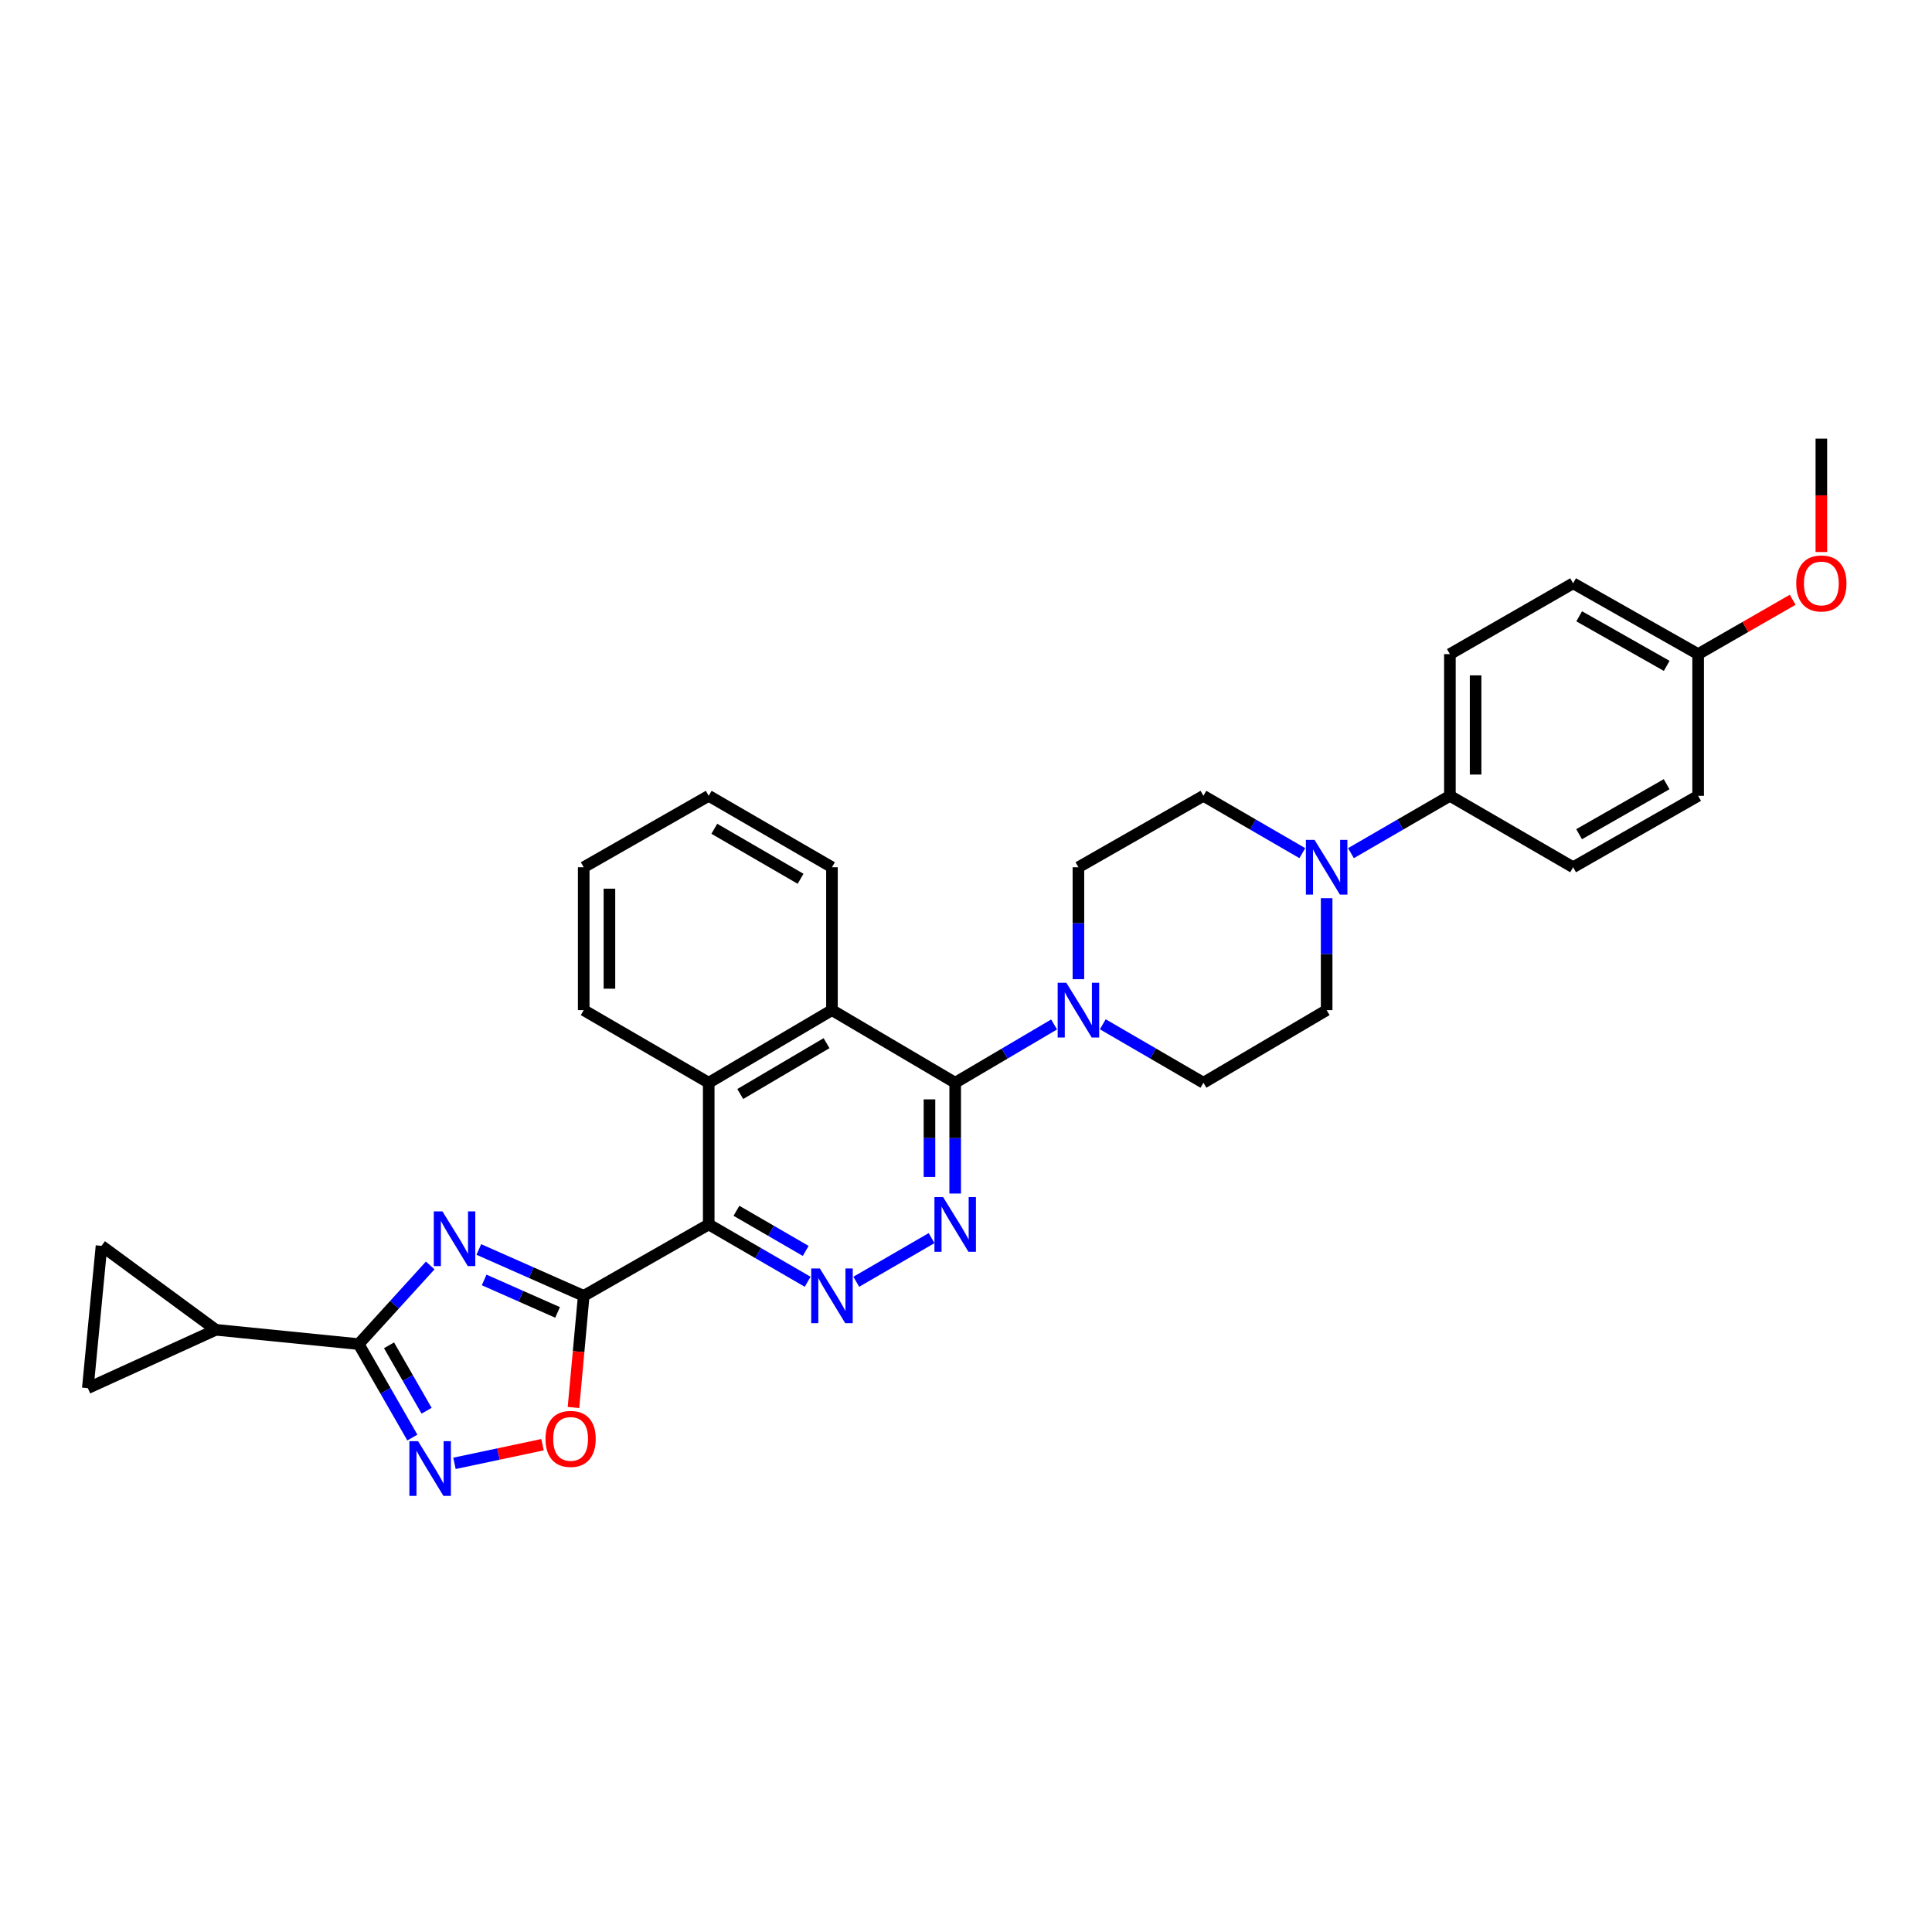 <?xml version='1.0' encoding='iso-8859-1'?>
<svg version='1.1' baseProfile='full'
              xmlns='http://www.w3.org/2000/svg'
                      xmlns:rdkit='http://www.rdkit.org/xml'
                      xmlns:xlink='http://www.w3.org/1999/xlink'
                  xml:space='preserve'
width='1000px' height='1000px' viewBox='0 0 1000 1000'>
<!-- END OF HEADER -->
<rect style='opacity:1.0;fill:#FFFFFF;stroke:none' width='1000' height='1000' x='0' y='0'> </rect>
<path class='bond-0' d='M 302.128,670.732 L 274.981,658.728' style='fill:none;fill-rule:evenodd;stroke:#000000;stroke-width:6px;stroke-linecap:butt;stroke-linejoin:miter;stroke-opacity:1' />
<path class='bond-0' d='M 274.981,658.728 L 247.834,646.725' style='fill:none;fill-rule:evenodd;stroke:#0000FF;stroke-width:6px;stroke-linecap:butt;stroke-linejoin:miter;stroke-opacity:1' />
<path class='bond-0' d='M 288.602,679.304 L 269.599,670.902' style='fill:none;fill-rule:evenodd;stroke:#000000;stroke-width:6px;stroke-linecap:butt;stroke-linejoin:miter;stroke-opacity:1' />
<path class='bond-0' d='M 269.599,670.902 L 250.596,662.499' style='fill:none;fill-rule:evenodd;stroke:#0000FF;stroke-width:6px;stroke-linecap:butt;stroke-linejoin:miter;stroke-opacity:1' />
<path class='bond-1' d='M 302.128,670.732 L 366.831,633.766' style='fill:none;fill-rule:evenodd;stroke:#000000;stroke-width:6px;stroke-linecap:butt;stroke-linejoin:miter;stroke-opacity:1' />
<path class='bond-7' d='M 302.128,670.732 L 299.479,699.624' style='fill:none;fill-rule:evenodd;stroke:#000000;stroke-width:6px;stroke-linecap:butt;stroke-linejoin:miter;stroke-opacity:1' />
<path class='bond-7' d='M 299.479,699.624 L 296.831,728.516' style='fill:none;fill-rule:evenodd;stroke:#FF0000;stroke-width:6px;stroke-linecap:butt;stroke-linejoin:miter;stroke-opacity:1' />
<path class='bond-2' d='M 222.683,654.998 L 204.166,675.351' style='fill:none;fill-rule:evenodd;stroke:#0000FF;stroke-width:6px;stroke-linecap:butt;stroke-linejoin:miter;stroke-opacity:1' />
<path class='bond-2' d='M 204.166,675.351 L 185.649,695.703' style='fill:none;fill-rule:evenodd;stroke:#000000;stroke-width:6px;stroke-linecap:butt;stroke-linejoin:miter;stroke-opacity:1' />
<path class='bond-4' d='M 366.831,633.766 L 392.436,648.603' style='fill:none;fill-rule:evenodd;stroke:#000000;stroke-width:6px;stroke-linecap:butt;stroke-linejoin:miter;stroke-opacity:1' />
<path class='bond-4' d='M 392.436,648.603 L 418.041,663.44' style='fill:none;fill-rule:evenodd;stroke:#0000FF;stroke-width:6px;stroke-linecap:butt;stroke-linejoin:miter;stroke-opacity:1' />
<path class='bond-4' d='M 381.186,626.701 L 399.109,637.087' style='fill:none;fill-rule:evenodd;stroke:#000000;stroke-width:6px;stroke-linecap:butt;stroke-linejoin:miter;stroke-opacity:1' />
<path class='bond-4' d='M 399.109,637.087 L 417.033,647.473' style='fill:none;fill-rule:evenodd;stroke:#0000FF;stroke-width:6px;stroke-linecap:butt;stroke-linejoin:miter;stroke-opacity:1' />
<path class='bond-8' d='M 366.831,633.766 L 366.831,560.427' style='fill:none;fill-rule:evenodd;stroke:#000000;stroke-width:6px;stroke-linecap:butt;stroke-linejoin:miter;stroke-opacity:1' />
<path class='bond-11' d='M 185.649,695.703 L 111.71,688.301' style='fill:none;fill-rule:evenodd;stroke:#000000;stroke-width:6px;stroke-linecap:butt;stroke-linejoin:miter;stroke-opacity:1' />
<path class='bond-31' d='M 185.649,695.703 L 199.542,719.891' style='fill:none;fill-rule:evenodd;stroke:#000000;stroke-width:6px;stroke-linecap:butt;stroke-linejoin:miter;stroke-opacity:1' />
<path class='bond-31' d='M 199.542,719.891 L 213.436,744.079' style='fill:none;fill-rule:evenodd;stroke:#0000FF;stroke-width:6px;stroke-linecap:butt;stroke-linejoin:miter;stroke-opacity:1' />
<path class='bond-31' d='M 201.358,696.33 L 211.084,713.261' style='fill:none;fill-rule:evenodd;stroke:#000000;stroke-width:6px;stroke-linecap:butt;stroke-linejoin:miter;stroke-opacity:1' />
<path class='bond-31' d='M 211.084,713.261 L 220.81,730.193' style='fill:none;fill-rule:evenodd;stroke:#0000FF;stroke-width:6px;stroke-linecap:butt;stroke-linejoin:miter;stroke-opacity:1' />
<path class='bond-3' d='M 494.402,560.427 L 430.624,522.84' style='fill:none;fill-rule:evenodd;stroke:#000000;stroke-width:6px;stroke-linecap:butt;stroke-linejoin:miter;stroke-opacity:1' />
<path class='bond-9' d='M 494.402,560.427 L 520,545.343' style='fill:none;fill-rule:evenodd;stroke:#000000;stroke-width:6px;stroke-linecap:butt;stroke-linejoin:miter;stroke-opacity:1' />
<path class='bond-9' d='M 520,545.343 L 545.597,530.259' style='fill:none;fill-rule:evenodd;stroke:#0000FF;stroke-width:6px;stroke-linecap:butt;stroke-linejoin:miter;stroke-opacity:1' />
<path class='bond-32' d='M 494.402,560.427 L 494.402,589.1' style='fill:none;fill-rule:evenodd;stroke:#000000;stroke-width:6px;stroke-linecap:butt;stroke-linejoin:miter;stroke-opacity:1' />
<path class='bond-32' d='M 494.402,589.1 L 494.402,617.773' style='fill:none;fill-rule:evenodd;stroke:#0000FF;stroke-width:6px;stroke-linecap:butt;stroke-linejoin:miter;stroke-opacity:1' />
<path class='bond-32' d='M 481.092,569.029 L 481.092,589.1' style='fill:none;fill-rule:evenodd;stroke:#000000;stroke-width:6px;stroke-linecap:butt;stroke-linejoin:miter;stroke-opacity:1' />
<path class='bond-32' d='M 481.092,589.1 L 481.092,609.171' style='fill:none;fill-rule:evenodd;stroke:#0000FF;stroke-width:6px;stroke-linecap:butt;stroke-linejoin:miter;stroke-opacity:1' />
<path class='bond-5' d='M 443.207,663.439 L 482.183,640.848' style='fill:none;fill-rule:evenodd;stroke:#0000FF;stroke-width:6px;stroke-linecap:butt;stroke-linejoin:miter;stroke-opacity:1' />
<path class='bond-6' d='M 235.235,757.427 L 258.023,752.599' style='fill:none;fill-rule:evenodd;stroke:#0000FF;stroke-width:6px;stroke-linecap:butt;stroke-linejoin:miter;stroke-opacity:1' />
<path class='bond-6' d='M 258.023,752.599 L 280.811,747.772' style='fill:none;fill-rule:evenodd;stroke:#FF0000;stroke-width:6px;stroke-linecap:butt;stroke-linejoin:miter;stroke-opacity:1' />
<path class='bond-10' d='M 366.831,560.427 L 430.624,522.84' style='fill:none;fill-rule:evenodd;stroke:#000000;stroke-width:6px;stroke-linecap:butt;stroke-linejoin:miter;stroke-opacity:1' />
<path class='bond-10' d='M 383.157,566.256 L 427.812,539.946' style='fill:none;fill-rule:evenodd;stroke:#000000;stroke-width:6px;stroke-linecap:butt;stroke-linejoin:miter;stroke-opacity:1' />
<path class='bond-25' d='M 366.831,560.427 L 302.128,522.84' style='fill:none;fill-rule:evenodd;stroke:#000000;stroke-width:6px;stroke-linecap:butt;stroke-linejoin:miter;stroke-opacity:1' />
<path class='bond-16' d='M 558.188,506.831 L 558.188,477.859' style='fill:none;fill-rule:evenodd;stroke:#0000FF;stroke-width:6px;stroke-linecap:butt;stroke-linejoin:miter;stroke-opacity:1' />
<path class='bond-16' d='M 558.188,477.859 L 558.188,448.887' style='fill:none;fill-rule:evenodd;stroke:#000000;stroke-width:6px;stroke-linecap:butt;stroke-linejoin:miter;stroke-opacity:1' />
<path class='bond-17' d='M 570.799,530.166 L 596.845,545.296' style='fill:none;fill-rule:evenodd;stroke:#0000FF;stroke-width:6px;stroke-linecap:butt;stroke-linejoin:miter;stroke-opacity:1' />
<path class='bond-17' d='M 596.845,545.296 L 622.891,560.427' style='fill:none;fill-rule:evenodd;stroke:#000000;stroke-width:6px;stroke-linecap:butt;stroke-linejoin:miter;stroke-opacity:1' />
<path class='bond-26' d='M 430.624,522.84 L 430.624,448.887' style='fill:none;fill-rule:evenodd;stroke:#000000;stroke-width:6px;stroke-linecap:butt;stroke-linejoin:miter;stroke-opacity:1' />
<path class='bond-13' d='M 111.71,688.301 L 45.455,718.501' style='fill:none;fill-rule:evenodd;stroke:#000000;stroke-width:6px;stroke-linecap:butt;stroke-linejoin:miter;stroke-opacity:1' />
<path class='bond-14' d='M 111.71,688.301 L 52.546,644.851' style='fill:none;fill-rule:evenodd;stroke:#000000;stroke-width:6px;stroke-linecap:butt;stroke-linejoin:miter;stroke-opacity:1' />
<path class='bond-12' d='M 686.669,464.895 L 686.669,493.868' style='fill:none;fill-rule:evenodd;stroke:#0000FF;stroke-width:6px;stroke-linecap:butt;stroke-linejoin:miter;stroke-opacity:1' />
<path class='bond-12' d='M 686.669,493.868 L 686.669,522.84' style='fill:none;fill-rule:evenodd;stroke:#000000;stroke-width:6px;stroke-linecap:butt;stroke-linejoin:miter;stroke-opacity:1' />
<path class='bond-15' d='M 699.253,441.594 L 724.858,426.754' style='fill:none;fill-rule:evenodd;stroke:#0000FF;stroke-width:6px;stroke-linecap:butt;stroke-linejoin:miter;stroke-opacity:1' />
<path class='bond-15' d='M 724.858,426.754 L 750.462,411.914' style='fill:none;fill-rule:evenodd;stroke:#000000;stroke-width:6px;stroke-linecap:butt;stroke-linejoin:miter;stroke-opacity:1' />
<path class='bond-35' d='M 674.086,441.592 L 648.489,426.753' style='fill:none;fill-rule:evenodd;stroke:#0000FF;stroke-width:6px;stroke-linecap:butt;stroke-linejoin:miter;stroke-opacity:1' />
<path class='bond-35' d='M 648.489,426.753 L 622.891,411.914' style='fill:none;fill-rule:evenodd;stroke:#000000;stroke-width:6px;stroke-linecap:butt;stroke-linejoin:miter;stroke-opacity:1' />
<path class='bond-33' d='M 45.455,718.501 L 52.546,644.851' style='fill:none;fill-rule:evenodd;stroke:#000000;stroke-width:6px;stroke-linecap:butt;stroke-linejoin:miter;stroke-opacity:1' />
<path class='bond-20' d='M 750.462,411.914 L 750.462,338.574' style='fill:none;fill-rule:evenodd;stroke:#000000;stroke-width:6px;stroke-linecap:butt;stroke-linejoin:miter;stroke-opacity:1' />
<path class='bond-20' d='M 763.773,400.913 L 763.773,349.575' style='fill:none;fill-rule:evenodd;stroke:#000000;stroke-width:6px;stroke-linecap:butt;stroke-linejoin:miter;stroke-opacity:1' />
<path class='bond-21' d='M 750.462,411.914 L 814.241,448.887' style='fill:none;fill-rule:evenodd;stroke:#000000;stroke-width:6px;stroke-linecap:butt;stroke-linejoin:miter;stroke-opacity:1' />
<path class='bond-18' d='M 558.188,448.887 L 622.891,411.914' style='fill:none;fill-rule:evenodd;stroke:#000000;stroke-width:6px;stroke-linecap:butt;stroke-linejoin:miter;stroke-opacity:1' />
<path class='bond-19' d='M 622.891,560.427 L 686.669,522.84' style='fill:none;fill-rule:evenodd;stroke:#000000;stroke-width:6px;stroke-linecap:butt;stroke-linejoin:miter;stroke-opacity:1' />
<path class='bond-24' d='M 750.462,338.574 L 814.241,301.912' style='fill:none;fill-rule:evenodd;stroke:#000000;stroke-width:6px;stroke-linecap:butt;stroke-linejoin:miter;stroke-opacity:1' />
<path class='bond-23' d='M 814.241,448.887 L 878.951,411.914' style='fill:none;fill-rule:evenodd;stroke:#000000;stroke-width:6px;stroke-linecap:butt;stroke-linejoin:miter;stroke-opacity:1' />
<path class='bond-23' d='M 817.344,431.784 L 862.641,405.903' style='fill:none;fill-rule:evenodd;stroke:#000000;stroke-width:6px;stroke-linecap:butt;stroke-linejoin:miter;stroke-opacity:1' />
<path class='bond-22' d='M 878.951,338.574 L 878.951,411.914' style='fill:none;fill-rule:evenodd;stroke:#000000;stroke-width:6px;stroke-linecap:butt;stroke-linejoin:miter;stroke-opacity:1' />
<path class='bond-27' d='M 878.951,338.574 L 903.42,324.508' style='fill:none;fill-rule:evenodd;stroke:#000000;stroke-width:6px;stroke-linecap:butt;stroke-linejoin:miter;stroke-opacity:1' />
<path class='bond-27' d='M 903.42,324.508 L 927.89,310.442' style='fill:none;fill-rule:evenodd;stroke:#FF0000;stroke-width:6px;stroke-linecap:butt;stroke-linejoin:miter;stroke-opacity:1' />
<path class='bond-36' d='M 878.951,338.574 L 814.241,301.912' style='fill:none;fill-rule:evenodd;stroke:#000000;stroke-width:6px;stroke-linecap:butt;stroke-linejoin:miter;stroke-opacity:1' />
<path class='bond-36' d='M 862.683,344.655 L 817.386,318.992' style='fill:none;fill-rule:evenodd;stroke:#000000;stroke-width:6px;stroke-linecap:butt;stroke-linejoin:miter;stroke-opacity:1' />
<path class='bond-29' d='M 302.128,522.84 L 302.128,448.887' style='fill:none;fill-rule:evenodd;stroke:#000000;stroke-width:6px;stroke-linecap:butt;stroke-linejoin:miter;stroke-opacity:1' />
<path class='bond-29' d='M 315.439,511.747 L 315.439,459.98' style='fill:none;fill-rule:evenodd;stroke:#000000;stroke-width:6px;stroke-linecap:butt;stroke-linejoin:miter;stroke-opacity:1' />
<path class='bond-34' d='M 430.624,448.887 L 366.831,411.914' style='fill:none;fill-rule:evenodd;stroke:#000000;stroke-width:6px;stroke-linecap:butt;stroke-linejoin:miter;stroke-opacity:1' />
<path class='bond-34' d='M 414.381,454.857 L 369.726,428.975' style='fill:none;fill-rule:evenodd;stroke:#000000;stroke-width:6px;stroke-linecap:butt;stroke-linejoin:miter;stroke-opacity:1' />
<path class='bond-28' d='M 942.729,285.72 L 942.729,256.377' style='fill:none;fill-rule:evenodd;stroke:#FF0000;stroke-width:6px;stroke-linecap:butt;stroke-linejoin:miter;stroke-opacity:1' />
<path class='bond-28' d='M 942.729,256.377 L 942.729,227.034' style='fill:none;fill-rule:evenodd;stroke:#000000;stroke-width:6px;stroke-linecap:butt;stroke-linejoin:miter;stroke-opacity:1' />
<path class='bond-30' d='M 302.128,448.887 L 366.831,411.914' style='fill:none;fill-rule:evenodd;stroke:#000000;stroke-width:6px;stroke-linecap:butt;stroke-linejoin:miter;stroke-opacity:1' />
<path  class='atom-1' d='M 229.006 627.008
L 238.286 642.008
Q 239.206 643.488, 240.686 646.168
Q 242.166 648.848, 242.246 649.008
L 242.246 627.008
L 246.006 627.008
L 246.006 655.328
L 242.126 655.328
L 232.166 638.928
Q 231.006 637.008, 229.766 634.808
Q 228.566 632.608, 228.206 631.928
L 228.206 655.328
L 224.526 655.328
L 224.526 627.008
L 229.006 627.008
' fill='#0000FF'/>
<path  class='atom-5' d='M 424.364 656.572
L 433.644 671.572
Q 434.564 673.052, 436.044 675.732
Q 437.524 678.412, 437.604 678.572
L 437.604 656.572
L 441.364 656.572
L 441.364 684.892
L 437.484 684.892
L 427.524 668.492
Q 426.364 666.572, 425.124 664.372
Q 423.924 662.172, 423.564 661.492
L 423.564 684.892
L 419.884 684.892
L 419.884 656.572
L 424.364 656.572
' fill='#0000FF'/>
<path  class='atom-6' d='M 488.142 619.606
L 497.422 634.606
Q 498.342 636.086, 499.822 638.766
Q 501.302 641.446, 501.382 641.606
L 501.382 619.606
L 505.142 619.606
L 505.142 647.926
L 501.262 647.926
L 491.302 631.526
Q 490.142 629.606, 488.902 627.406
Q 487.702 625.206, 487.342 624.526
L 487.342 647.926
L 483.662 647.926
L 483.662 619.606
L 488.142 619.606
' fill='#0000FF'/>
<path  class='atom-7' d='M 216.376 745.935
L 225.656 760.935
Q 226.576 762.415, 228.056 765.095
Q 229.536 767.775, 229.616 767.935
L 229.616 745.935
L 233.376 745.935
L 233.376 774.255
L 229.496 774.255
L 219.536 757.855
Q 218.376 755.935, 217.136 753.735
Q 215.936 751.535, 215.576 750.855
L 215.576 774.255
L 211.896 774.255
L 211.896 745.935
L 216.376 745.935
' fill='#0000FF'/>
<path  class='atom-8' d='M 282.347 744.772
Q 282.347 737.972, 285.707 734.172
Q 289.067 730.372, 295.347 730.372
Q 301.627 730.372, 304.987 734.172
Q 308.347 737.972, 308.347 744.772
Q 308.347 751.652, 304.947 755.572
Q 301.547 759.452, 295.347 759.452
Q 289.107 759.452, 285.707 755.572
Q 282.347 751.692, 282.347 744.772
M 295.347 756.252
Q 299.667 756.252, 301.987 753.372
Q 304.347 750.452, 304.347 744.772
Q 304.347 739.212, 301.987 736.412
Q 299.667 733.572, 295.347 733.572
Q 291.027 733.572, 288.667 736.372
Q 286.347 739.172, 286.347 744.772
Q 286.347 750.492, 288.667 753.372
Q 291.027 756.252, 295.347 756.252
' fill='#FF0000'/>
<path  class='atom-10' d='M 551.928 508.68
L 561.208 523.68
Q 562.128 525.16, 563.608 527.84
Q 565.088 530.52, 565.168 530.68
L 565.168 508.68
L 568.928 508.68
L 568.928 537
L 565.048 537
L 555.088 520.6
Q 553.928 518.68, 552.688 516.48
Q 551.488 514.28, 551.128 513.6
L 551.128 537
L 547.448 537
L 547.448 508.68
L 551.928 508.68
' fill='#0000FF'/>
<path  class='atom-13' d='M 680.409 434.727
L 689.689 449.727
Q 690.609 451.207, 692.089 453.887
Q 693.569 456.567, 693.649 456.727
L 693.649 434.727
L 697.409 434.727
L 697.409 463.047
L 693.529 463.047
L 683.569 446.647
Q 682.409 444.727, 681.169 442.527
Q 679.969 440.327, 679.609 439.647
L 679.609 463.047
L 675.929 463.047
L 675.929 434.727
L 680.409 434.727
' fill='#0000FF'/>
<path  class='atom-28' d='M 929.729 301.992
Q 929.729 295.192, 933.089 291.392
Q 936.449 287.592, 942.729 287.592
Q 949.009 287.592, 952.369 291.392
Q 955.729 295.192, 955.729 301.992
Q 955.729 308.872, 952.329 312.792
Q 948.929 316.672, 942.729 316.672
Q 936.489 316.672, 933.089 312.792
Q 929.729 308.912, 929.729 301.992
M 942.729 313.472
Q 947.049 313.472, 949.369 310.592
Q 951.729 307.672, 951.729 301.992
Q 951.729 296.432, 949.369 293.632
Q 947.049 290.792, 942.729 290.792
Q 938.409 290.792, 936.049 293.592
Q 933.729 296.392, 933.729 301.992
Q 933.729 307.712, 936.049 310.592
Q 938.409 313.472, 942.729 313.472
' fill='#FF0000'/>
</svg>
